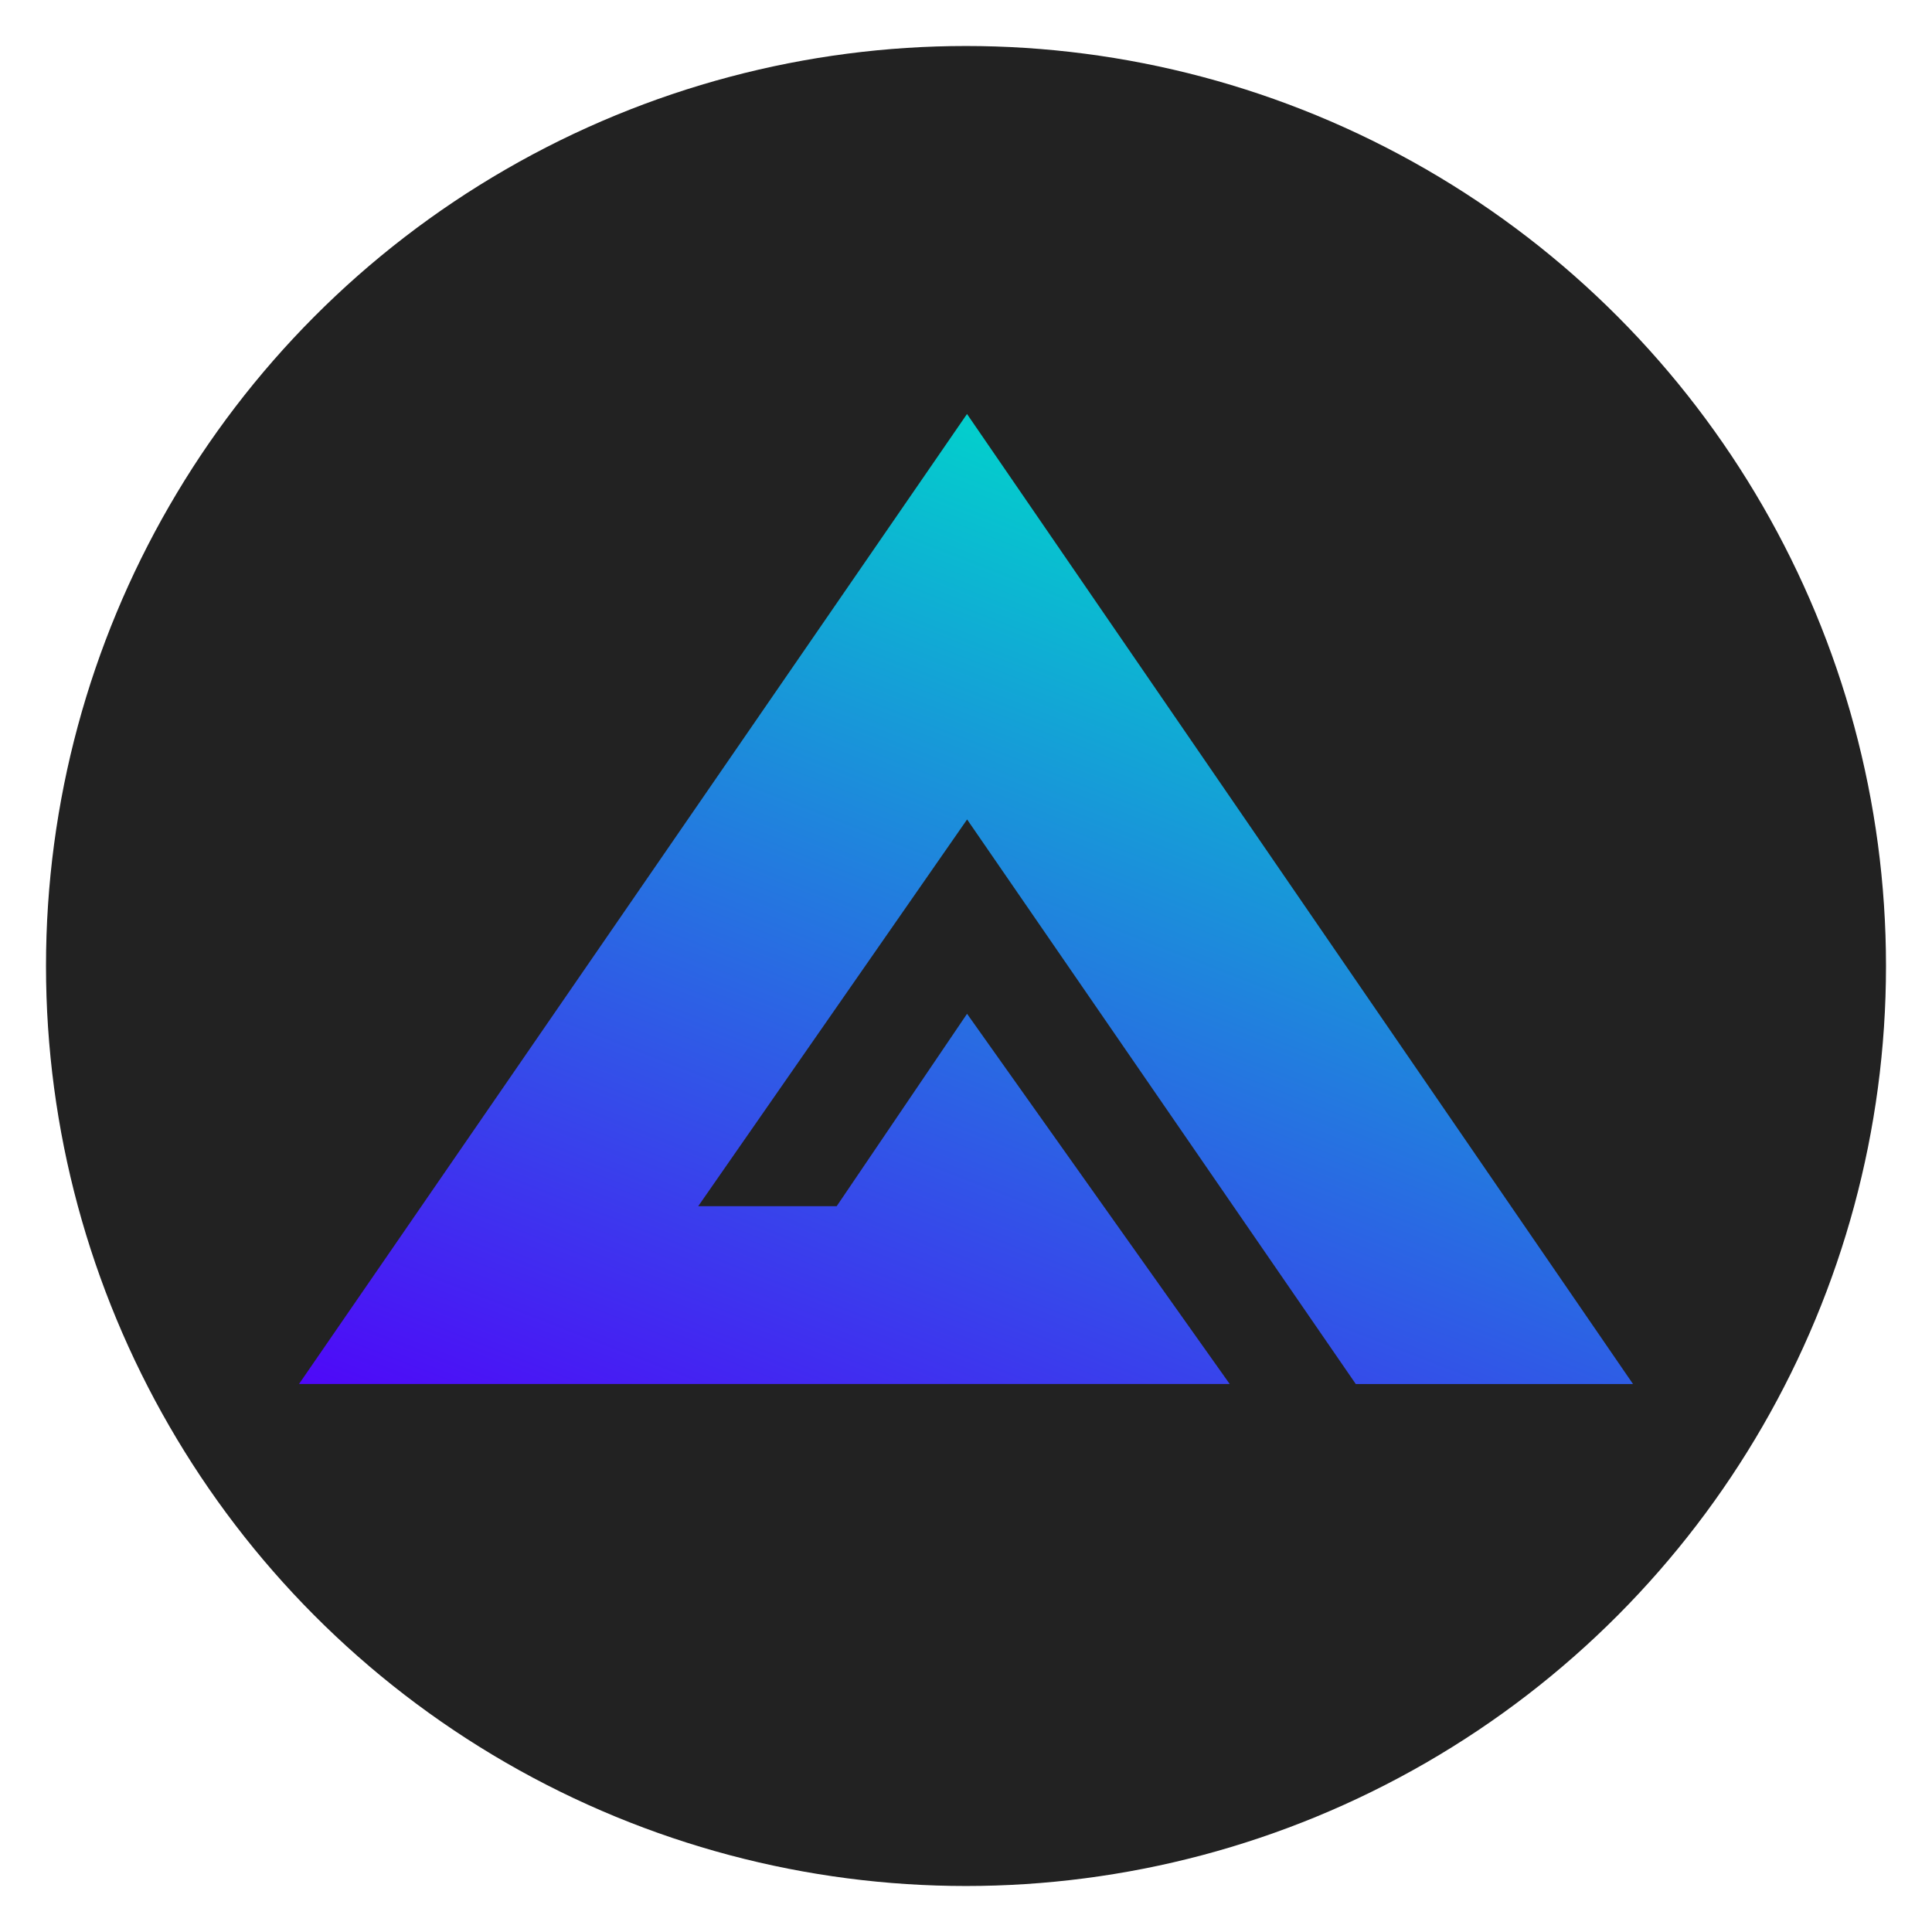 <svg xmlns="http://www.w3.org/2000/svg" fill="none" viewBox="0 0 42 42">
    <circle cx="21" cy="21" r="20" fill="#222"/>
    <path fill="url(#gmx_svg__a)" d="M35.5 30.087 21.022 9 6.5 30.087h20.233l-5.71-8.048-2.834 4.182h-3.01l5.845-8.407 8.45 12.274H35.5Z"/>
    <defs>
        <linearGradient id="gmx_svg__a" x1="22.044" x2="13.037" y1="9.548" y2="32.526" gradientUnits="userSpaceOnUse">
            <stop stop-color="#03D1CF" stop-opacity=".988"/>
            <stop offset="1" stop-color="#4E09F8"/>
        </linearGradient>
    </defs>
</svg>
